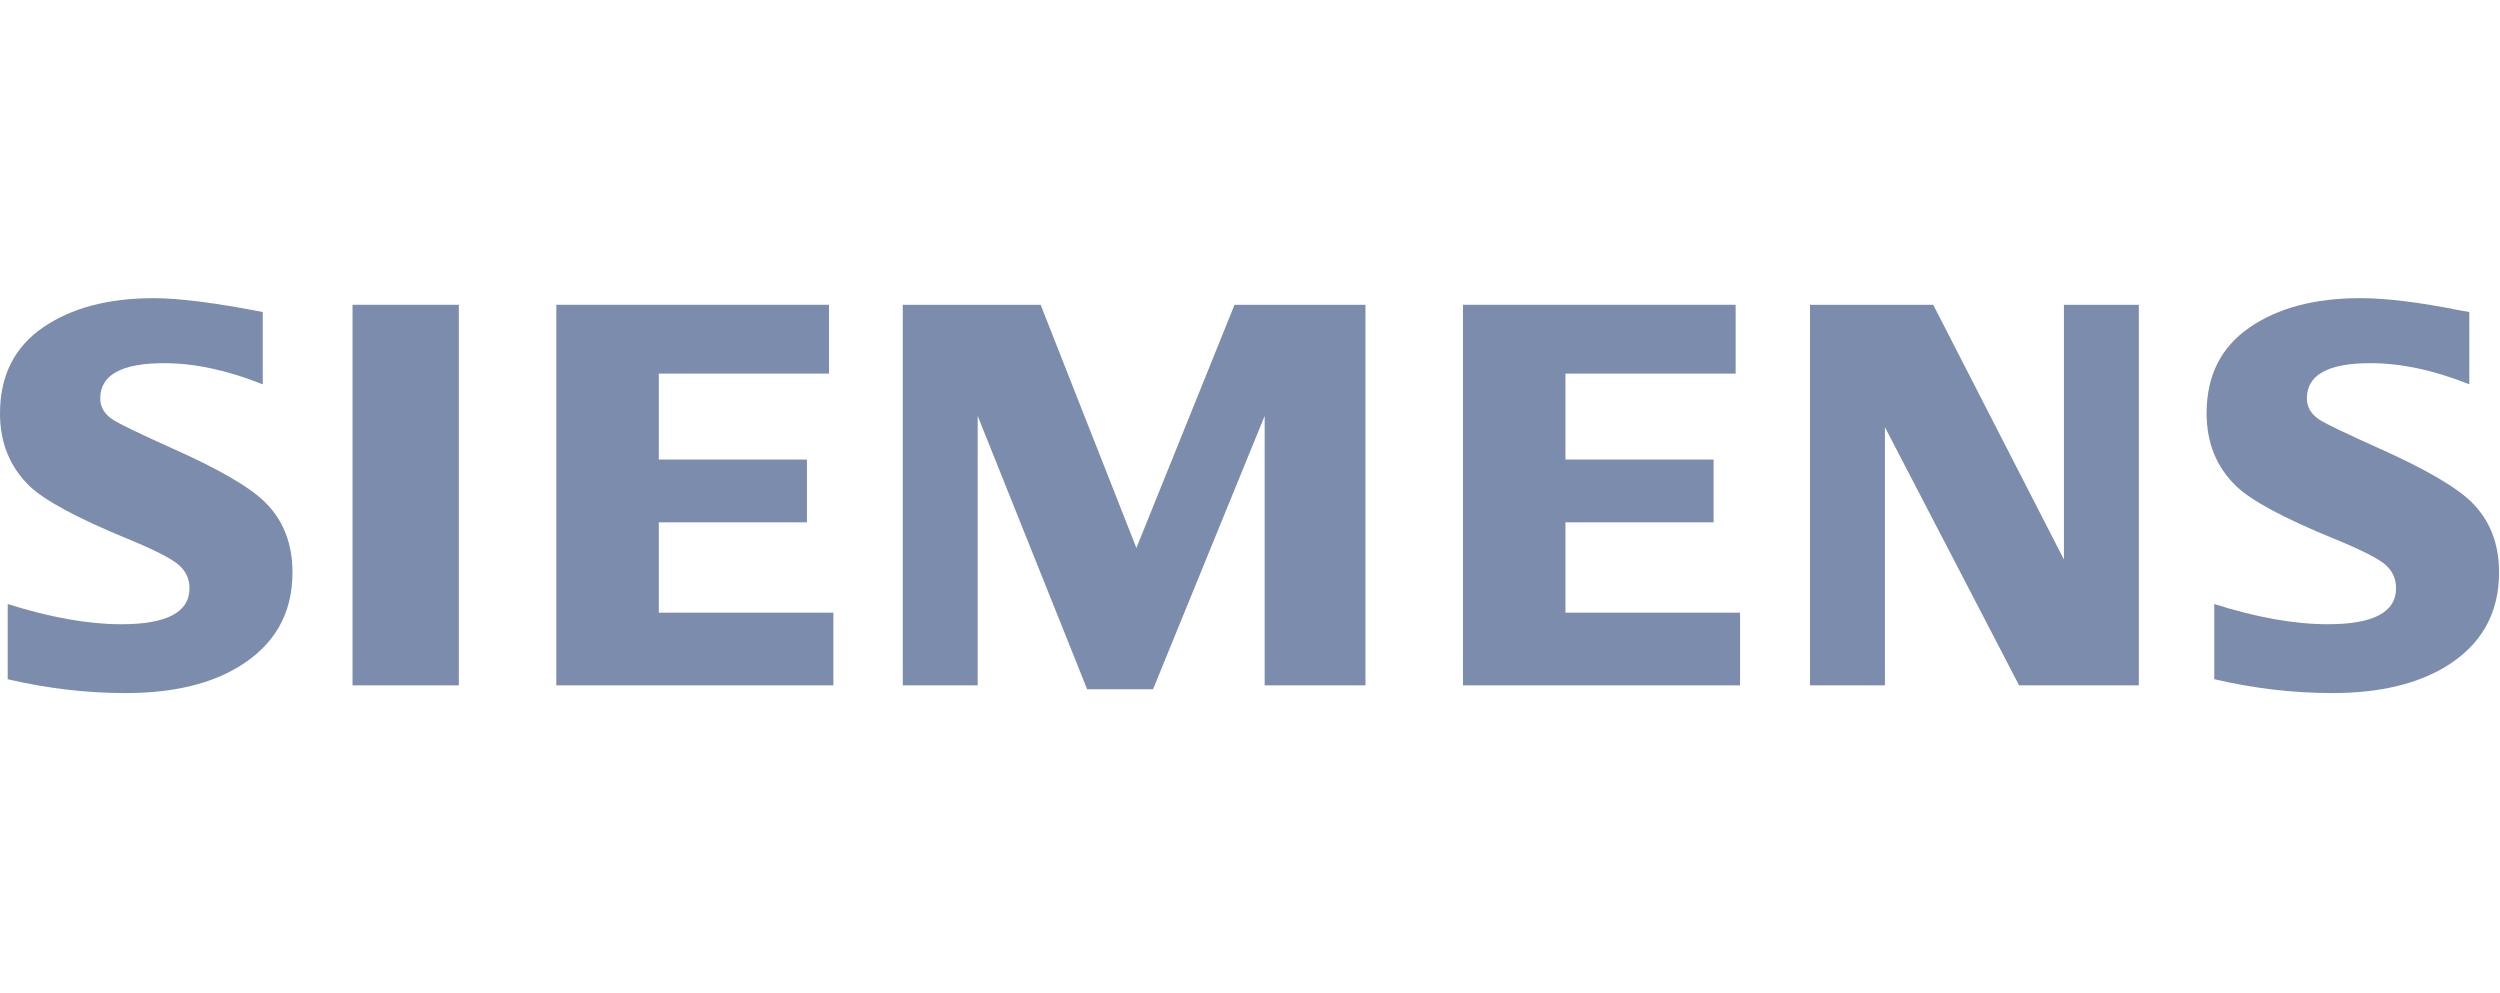 <?xml version="1.0" encoding="UTF-8"?> <svg xmlns="http://www.w3.org/2000/svg" width="151" height="60" viewBox="0 0 151 60" fill="none"><path fill-rule="evenodd" clip-rule="evenodd" d="M0.466 41.025V36.485C3.05 37.299 5.336 37.705 7.325 37.705C10.071 37.705 11.445 36.979 11.445 35.529C11.445 34.988 11.245 34.533 10.844 34.165C10.435 33.775 9.385 33.234 7.699 32.541C4.674 31.297 2.701 30.236 1.784 29.358C0.595 28.2 0 26.74 0 24.975C0 22.702 0.866 20.969 2.598 19.779C4.31 18.599 6.54 18.009 9.291 18.009C10.807 18.009 13.001 18.288 15.87 18.847V23.214C13.735 22.361 11.753 21.936 9.922 21.936C7.344 21.936 6.055 22.644 6.055 24.063C6.055 24.593 6.314 25.026 6.834 25.361C7.267 25.633 8.458 26.206 10.406 27.083C13.211 28.329 15.079 29.412 16.009 30.333C17.113 31.425 17.666 32.839 17.666 34.572C17.666 37.062 16.583 38.962 14.418 40.271C12.664 41.333 10.389 41.862 7.595 41.862C5.236 41.862 2.859 41.584 0.466 41.025Z" fill="#7C8CAC"></path><path fill-rule="evenodd" clip-rule="evenodd" d="M21.293 18.408H27.714V41.396H21.293V18.408Z" fill="#7C8CAC"></path><path fill-rule="evenodd" clip-rule="evenodd" d="M33.602 41.396V18.408H50.071V22.566H39.791V27.757H48.739V31.549H39.791V37.005H50.336V41.396H33.602Z" fill="#7C8CAC"></path><path fill-rule="evenodd" clip-rule="evenodd" d="M54.528 41.396V18.408H62.854L68.638 33.097L74.567 18.408H82.474V41.396H76.386V25.12L69.644 41.63H65.664L59.052 25.12V41.396H54.528Z" fill="#7C8CAC"></path><path fill-rule="evenodd" clip-rule="evenodd" d="M88.364 41.396V18.408H104.833V22.566H94.553V27.757H103.501V31.549H94.553V37.005H105.099V41.396H88.364Z" fill="#7C8CAC"></path><path fill-rule="evenodd" clip-rule="evenodd" d="M109.324 41.396V18.408H116.766L124.662 33.797V18.408H129.185V41.396H121.954L113.849 25.8V41.396H109.324Z" fill="#7C8CAC"></path><path fill-rule="evenodd" clip-rule="evenodd" d="M133.743 41.024V36.484C136.305 37.298 138.591 37.704 140.604 37.704C143.35 37.704 144.722 36.978 144.722 35.528C144.722 34.987 144.527 34.532 144.14 34.164C143.728 33.774 142.674 33.233 140.978 32.54C137.962 31.306 135.988 30.246 135.061 29.358C133.873 28.21 133.279 26.744 133.279 24.958C133.279 22.695 134.144 20.968 135.877 19.778C137.587 18.598 139.819 18.008 142.57 18.008C144.117 18.008 146.121 18.254 148.58 18.747L149.147 18.846V23.213C147.012 22.36 145.024 21.935 143.184 21.935C140.615 21.935 139.334 22.643 139.334 24.062C139.334 24.592 139.592 25.025 140.111 25.36C140.523 25.621 141.72 26.195 143.7 27.082C146.484 28.328 148.347 29.41 149.286 30.332C150.392 31.424 150.943 32.838 150.943 34.571C150.943 37.061 149.866 38.961 147.712 40.27C145.948 41.332 143.668 41.861 140.874 41.861C138.513 41.861 136.134 41.583 133.743 41.024Z" fill="#7C8CAC"></path></svg> 